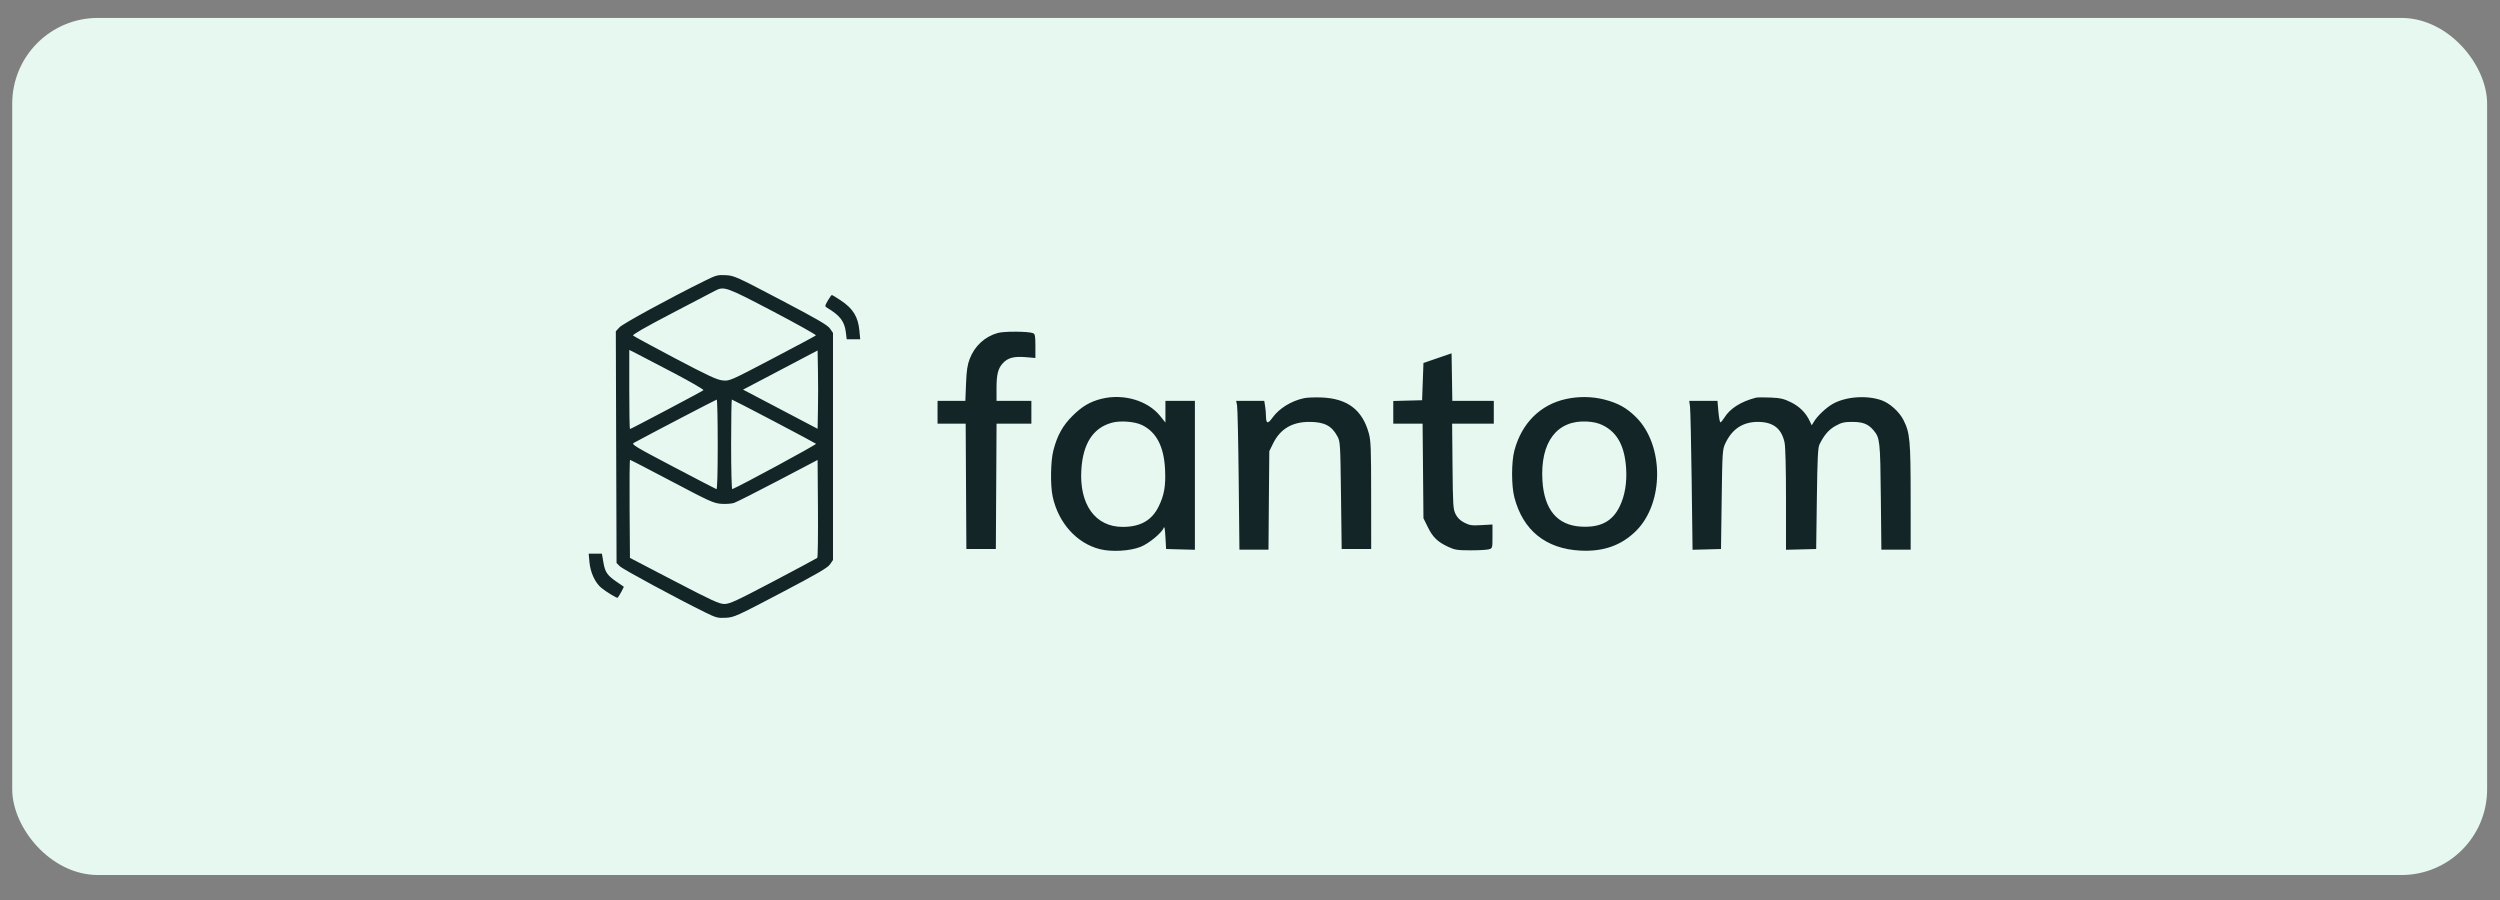 <svg width="100" height="36" viewBox="0 0 100 36" fill="none" xmlns="http://www.w3.org/2000/svg">
<rect x="0" y="0" width="100" height="36" fill="#808080" stroke="none"/>
<rect x="0.489" y="0.717" width="98.996" height="34.284" rx="3.428" fill="#E6F8EF"/>
<path fill-rule="evenodd" clip-rule="evenodd" d="M28.2 11.227C26.817 11.909 24.913 12.947 24.781 13.091L24.633 13.252L24.647 17.886L24.662 22.521L24.796 22.652C24.919 22.774 27.073 23.937 28.2 24.492C28.646 24.711 28.709 24.728 29.031 24.711C29.365 24.693 29.455 24.653 31.229 23.721C32.695 22.951 33.104 22.713 33.2 22.575L33.32 22.4V17.859V13.317L33.2 13.143C33.104 13.004 32.695 12.766 31.229 11.997C29.455 11.065 29.365 11.024 29.031 11.007C28.709 10.99 28.646 11.007 28.2 11.227ZM30.917 12.454C31.885 12.962 32.659 13.395 32.637 13.416C32.614 13.438 31.829 13.858 30.891 14.35C29.204 15.235 29.183 15.244 28.908 15.217C28.679 15.194 28.335 15.034 27.003 14.333C26.109 13.861 25.354 13.452 25.324 13.423C25.289 13.388 25.803 13.092 26.843 12.549C27.707 12.098 28.499 11.685 28.601 11.631C28.96 11.442 29.04 11.47 30.917 12.454ZM33.111 12.026C32.991 12.237 32.989 12.255 33.077 12.307C33.597 12.616 33.779 12.852 33.833 13.285L33.869 13.57H34.138H34.408L34.376 13.223C34.324 12.673 34.122 12.344 33.635 12.019C33.455 11.899 33.293 11.8 33.274 11.801C33.255 11.801 33.182 11.902 33.111 12.026ZM39.912 13.318C39.391 13.465 38.985 13.839 38.789 14.353C38.695 14.599 38.662 14.82 38.641 15.352L38.614 16.036H38.058H37.502V16.492V16.947H38.065H38.627L38.641 19.454L38.655 21.96H39.245H39.834L39.848 19.454L39.862 16.947H40.559H41.255V16.492V16.036H40.558H39.861V15.534C39.861 14.971 39.921 14.736 40.119 14.523C40.314 14.312 40.562 14.247 41.023 14.286L41.416 14.319V13.843C41.416 13.44 41.402 13.361 41.322 13.327C41.144 13.253 40.165 13.246 39.912 13.318ZM26.958 14.923C27.631 15.277 28.162 15.585 28.137 15.608C28.086 15.656 25.238 17.162 25.198 17.162C25.183 17.162 25.171 16.45 25.171 15.579V13.997L25.452 14.138C25.607 14.216 26.285 14.569 26.958 14.923ZM32.718 16.383L32.704 17.152L31.213 16.368L29.722 15.585L29.953 15.465C30.08 15.399 30.751 15.047 31.444 14.681L32.704 14.018L32.718 14.816C32.727 15.255 32.727 15.96 32.718 16.383ZM57.501 14.326L56.938 14.519L56.911 15.264L56.884 16.009L56.308 16.024L55.731 16.04V16.493V16.947H56.318H56.904L56.921 18.839L56.938 20.73L57.114 21.087C57.312 21.491 57.503 21.675 57.929 21.874C58.19 21.996 58.294 22.012 58.814 22.013C59.139 22.014 59.47 21.995 59.551 21.973C59.698 21.932 59.699 21.929 59.699 21.456V20.98L59.256 21.005C58.869 21.027 58.784 21.015 58.573 20.906C58.406 20.819 58.299 20.715 58.224 20.566C58.125 20.368 58.116 20.226 58.101 18.65L58.085 16.947H58.919H59.752V16.492V16.036H58.923H58.093L58.078 15.084L58.063 14.133L57.501 14.326ZM44.068 15.95C43.614 16.06 43.282 16.254 42.904 16.631C42.508 17.023 42.289 17.418 42.134 18.02C42.023 18.448 42.009 19.416 42.108 19.869C42.337 20.917 43.065 21.729 43.99 21.965C44.46 22.085 45.184 22.045 45.618 21.876C45.951 21.746 46.472 21.317 46.547 21.113C46.576 21.033 46.599 21.149 46.617 21.478L46.644 21.96L47.22 21.976L47.796 21.991V19.013V16.036H47.206H46.617V16.47V16.903L46.41 16.644C45.915 16.024 44.946 15.736 44.068 15.95ZM52.161 15.927C51.648 16.037 51.167 16.335 50.899 16.707C50.709 16.973 50.641 16.952 50.638 16.626C50.637 16.522 50.622 16.348 50.603 16.237L50.57 16.036H50.008H49.446L49.482 16.21C49.502 16.306 49.532 17.645 49.548 19.186L49.577 21.987H50.158H50.739L50.755 20.017L50.772 18.047L50.922 17.742C51.209 17.157 51.686 16.873 52.381 16.876C52.977 16.878 53.27 17.031 53.498 17.457C53.609 17.663 53.614 17.753 53.64 19.816L53.667 21.96H54.257H54.847L54.846 19.816C54.846 17.944 54.834 17.628 54.753 17.333C54.493 16.392 53.9 15.942 52.863 15.899C52.597 15.889 52.282 15.901 52.161 15.927ZM62.648 15.959C61.612 16.183 60.866 16.927 60.575 18.023C60.453 18.486 60.453 19.427 60.575 19.896C60.919 21.215 61.83 21.951 63.211 22.024C64.134 22.073 64.852 21.819 65.44 21.238C66.566 20.123 66.567 17.806 65.441 16.686C65.071 16.317 64.716 16.12 64.171 15.981C63.691 15.858 63.149 15.85 62.648 15.959ZM70.234 15.908C69.641 16.061 69.202 16.338 68.977 16.702C68.912 16.807 68.839 16.894 68.816 16.894C68.793 16.894 68.757 16.701 68.736 16.465L68.699 16.036H68.134H67.569L67.6 16.264C67.617 16.389 67.647 17.729 67.667 19.241L67.702 21.991L68.271 21.976L68.84 21.96L68.867 19.977C68.892 18.104 68.9 17.979 69.007 17.749C69.279 17.16 69.713 16.873 70.323 16.876C70.93 16.88 71.262 17.138 71.383 17.703C71.418 17.867 71.44 18.75 71.44 19.981V21.991L72.044 21.976L72.647 21.96L72.674 19.95C72.695 18.344 72.716 17.907 72.779 17.778C72.96 17.405 73.156 17.179 73.429 17.03C73.666 16.901 73.775 16.876 74.091 16.876C74.519 16.877 74.729 16.96 74.944 17.215C75.197 17.516 75.211 17.646 75.233 19.883L75.255 21.987H75.841H76.427L76.426 19.883C76.425 17.607 76.397 17.31 76.138 16.8C75.97 16.467 75.589 16.126 75.257 16.009C74.655 15.798 73.803 15.866 73.291 16.167C73.034 16.318 72.699 16.635 72.566 16.854L72.469 17.012L72.383 16.83C72.229 16.506 71.98 16.259 71.635 16.089C71.353 15.95 71.22 15.919 70.82 15.902C70.556 15.89 70.293 15.893 70.234 15.908ZM28.709 17.783C28.709 18.931 28.69 19.577 28.657 19.566C28.628 19.556 27.846 19.15 26.92 18.663C25.403 17.867 25.247 17.772 25.351 17.716C26.011 17.356 28.639 15.985 28.669 15.984C28.691 15.983 28.709 16.793 28.709 17.783ZM30.95 16.847C31.855 17.322 32.616 17.729 32.641 17.751C32.673 17.781 29.621 19.433 29.29 19.566C29.266 19.575 29.245 18.773 29.245 17.783C29.245 16.793 29.259 15.982 29.274 15.982C29.29 15.982 30.044 16.371 30.95 16.847ZM45.678 17.001C46.255 17.28 46.557 17.858 46.602 18.77C46.635 19.435 46.569 19.814 46.339 20.274C46.066 20.82 45.61 21.076 44.906 21.076C43.813 21.076 43.165 20.177 43.254 18.782C43.32 17.742 43.721 17.121 44.462 16.912C44.802 16.816 45.383 16.858 45.678 17.001ZM64.128 17.018C64.696 17.308 64.984 17.843 65.044 18.72C65.083 19.302 64.996 19.828 64.788 20.256C64.496 20.859 64.016 21.11 63.24 21.065C62.29 21.01 61.768 20.386 61.697 19.223C61.604 17.682 62.278 16.793 63.484 16.862C63.752 16.878 63.944 16.924 64.128 17.018ZM26.879 19.262C28.391 20.061 28.548 20.131 28.852 20.153C29.033 20.166 29.262 20.149 29.361 20.117C29.46 20.084 30.252 19.684 31.122 19.228L32.704 18.398L32.718 20.337C32.725 21.403 32.714 22.293 32.691 22.314C32.669 22.335 31.878 22.759 30.934 23.256C29.452 24.036 29.186 24.159 28.977 24.159C28.77 24.159 28.492 24.031 26.967 23.237L25.198 22.316L25.184 20.355C25.176 19.277 25.184 18.395 25.203 18.395C25.221 18.395 25.975 18.785 26.879 19.262ZM23.579 22.494C23.617 22.899 23.803 23.304 24.047 23.509C24.237 23.668 24.685 23.941 24.708 23.91C24.785 23.808 24.964 23.479 24.949 23.467C24.938 23.459 24.821 23.378 24.688 23.288C24.294 23.02 24.204 22.893 24.137 22.502L24.077 22.148H23.812H23.547L23.579 22.494Z" fill="#142528"/>
</svg>
